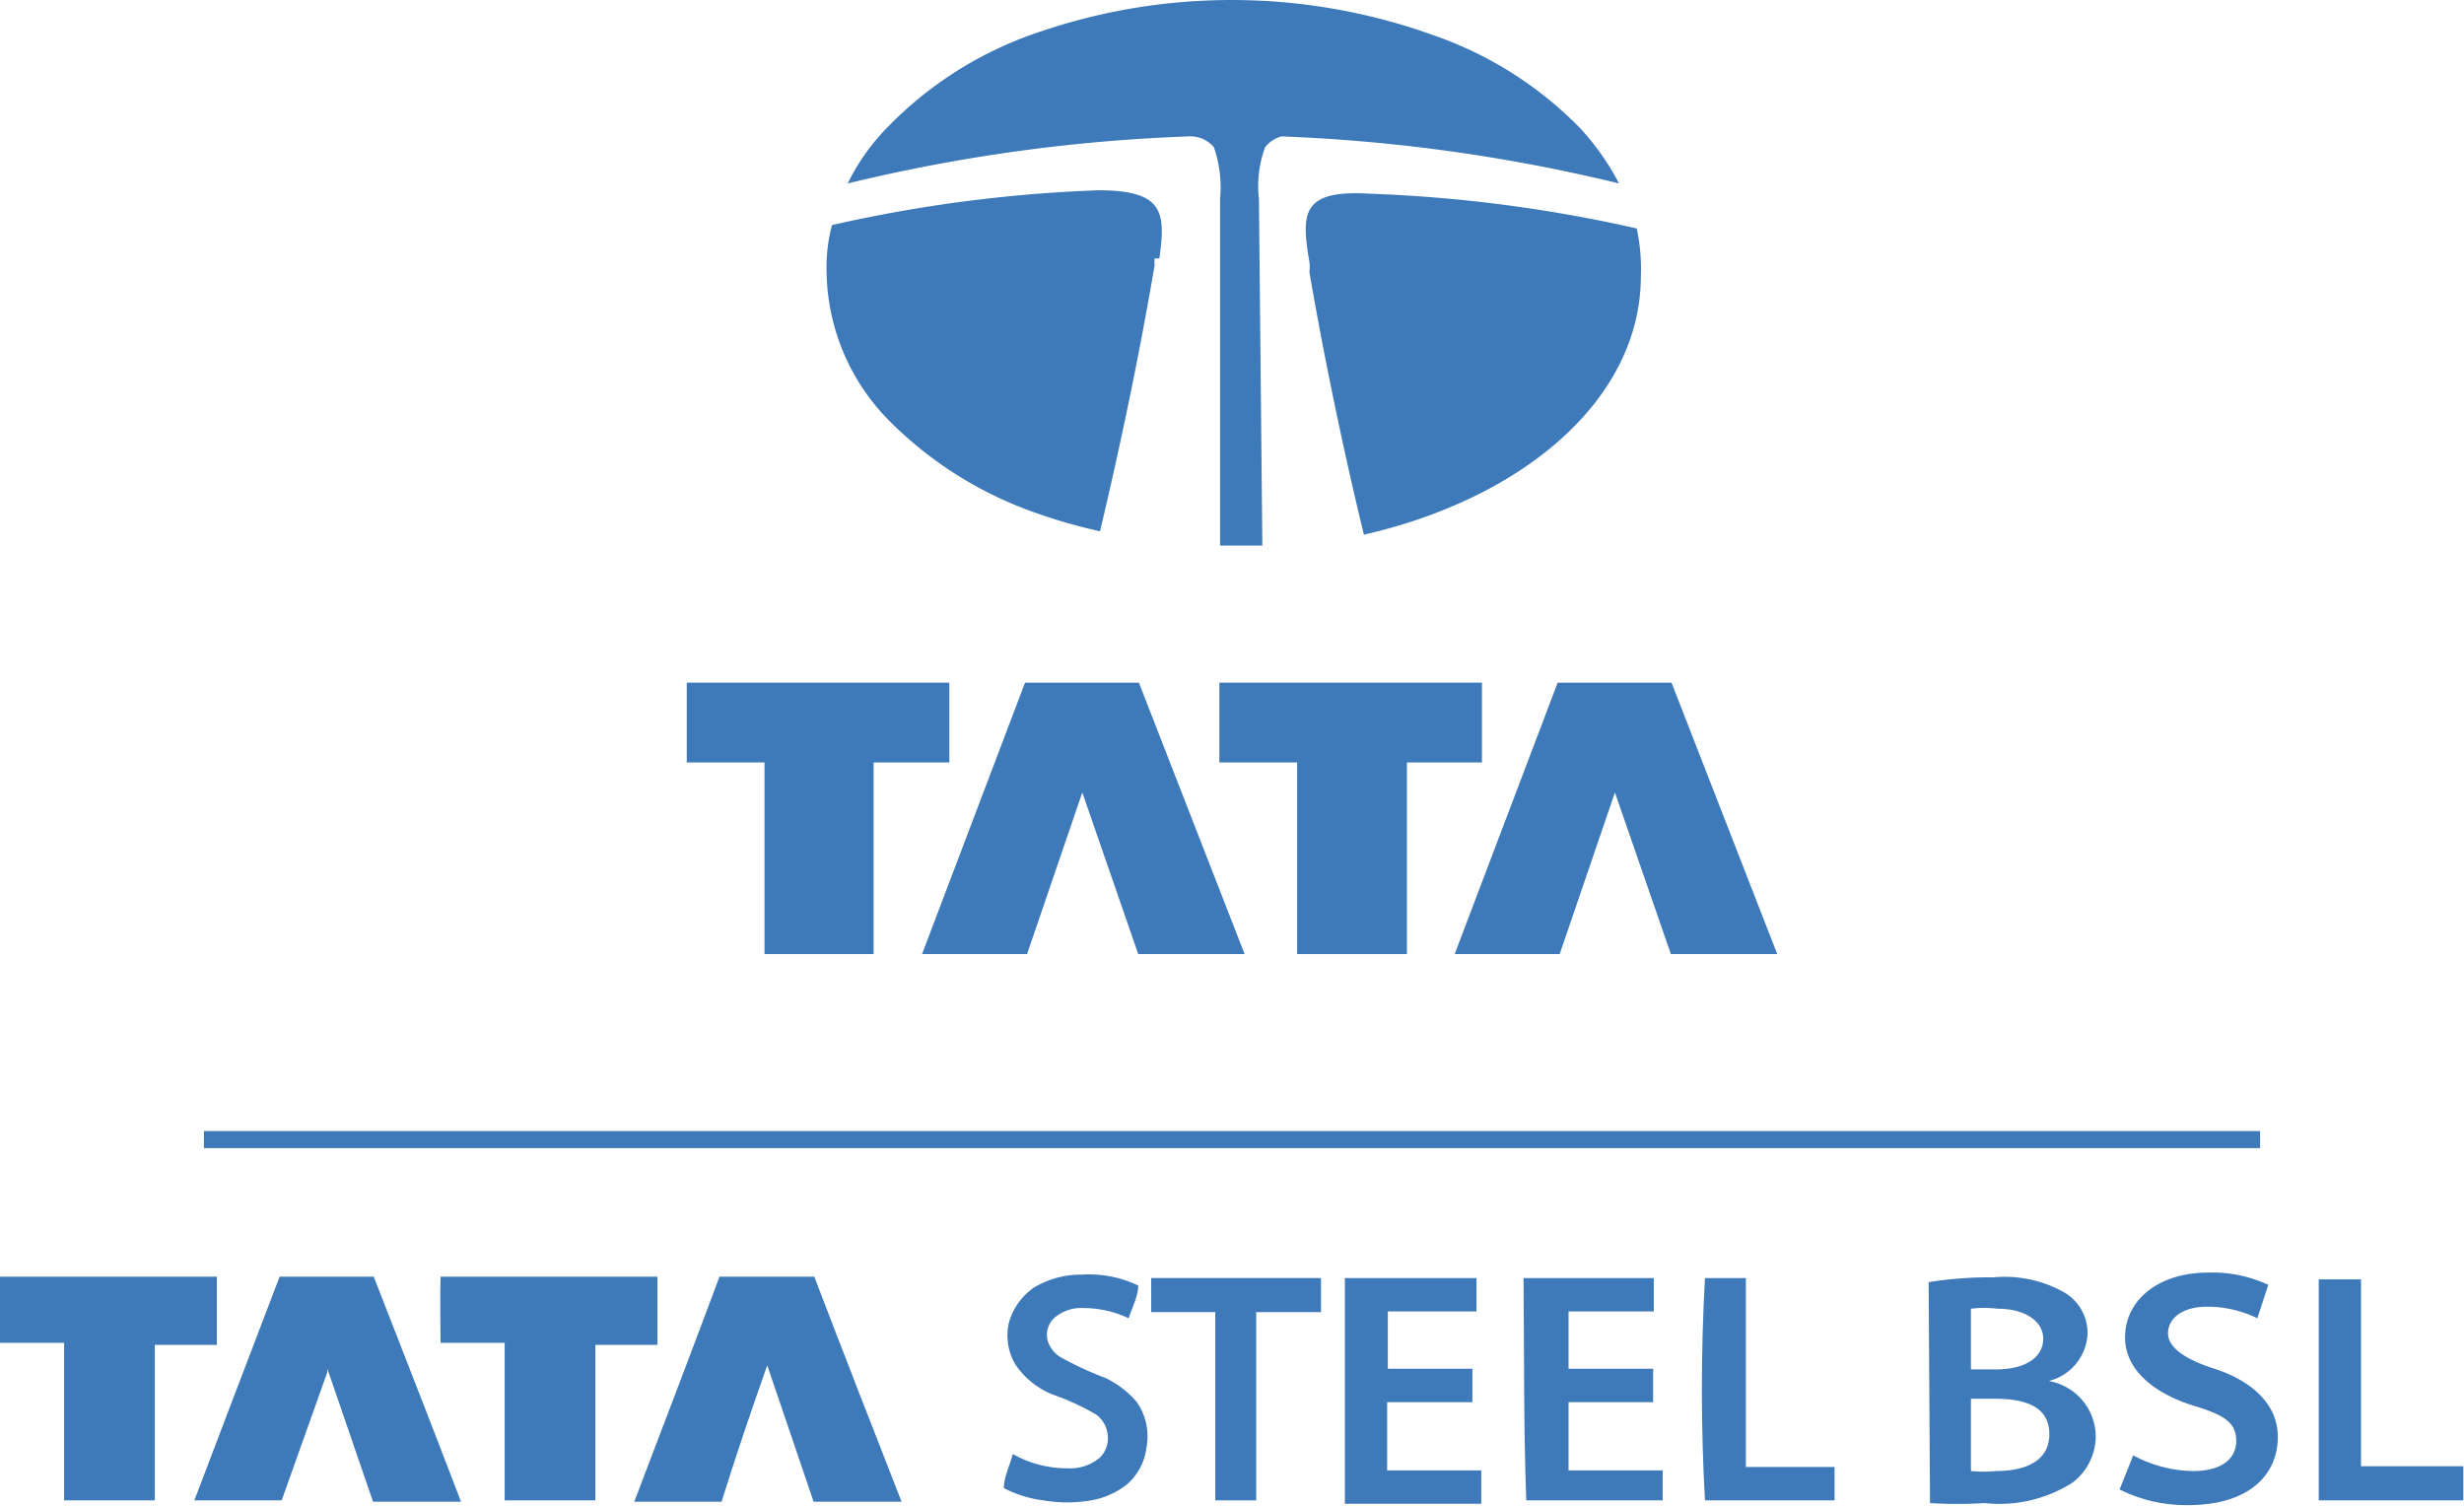 <svg xmlns="http://www.w3.org/2000/svg" viewBox="0 0 36.13 22.08"><defs><style>.cls-1,.cls-2{fill:#3e7ab9;}.cls-2{fill-rule:evenodd;}.cls-3{fill:none;stroke:#3e7ab9;stroke-miterlimit:10;stroke-width:0.25px;}</style></defs><g id="Layer_2" data-name="Layer 2"><g id="Layer_1-2" data-name="Layer 1"><polygon class="cls-1" points="10.07 10.01 13.92 10.01 13.92 11.18 12.81 11.18 12.81 13.99 11.21 13.99 11.21 11.18 10.07 11.18 10.07 10.01"/><polygon class="cls-1" points="15.87 11.62 15.06 13.99 13.52 13.99 15.03 10.01 16.7 10.01 18.25 13.99 16.69 13.99 15.87 11.62"/><polygon class="cls-1" points="17.88 10.01 21.73 10.01 21.73 11.18 20.63 11.18 20.63 13.99 19.02 13.99 19.02 11.18 17.88 11.18 17.88 10.01"/><polygon class="cls-1" points="23.68 11.62 22.87 13.99 21.33 13.99 22.84 10.01 24.51 10.01 26.06 13.99 24.5 13.99 23.68 11.62"/><path class="cls-2" d="M23.74,2.69a3.71,3.71,0,0,0-.57-.81A5.53,5.53,0,0,0,21,.51a8.73,8.73,0,0,0-5.88,0A5.53,5.53,0,0,0,13,1.88a3.14,3.14,0,0,0-.57.81,24.94,24.94,0,0,1,5-.69.45.45,0,0,1,.37.16,1.81,1.81,0,0,1,.09.76l0,5.08h.62l-.05-5.08a1.66,1.66,0,0,1,.09-.76A.45.45,0,0,1,18.79,2a24.94,24.94,0,0,1,4.95.69"/><path class="cls-2" d="M24,3.35a21.13,21.13,0,0,0-3.92-.51c-1-.06-1,.29-.88,1a.61.61,0,0,1,0,.15c.33,1.92.73,3.57.8,3.85,2.36-.54,4.06-2,4.06-3.79A2.82,2.82,0,0,0,24,3.35"/><path class="cls-2" d="M17,3.79c.09-.66.08-1-.89-1a21,21,0,0,0-3.91.51,2.36,2.36,0,0,0-.08.65A3.16,3.16,0,0,0,13,6.13,5.65,5.65,0,0,0,15.13,7.5a7.88,7.88,0,0,0,1,.29c.06-.26.47-1.95.8-3.9a.87.87,0,0,1,0-.1"/><path id="path6" class="cls-1" d="M15.16,18.88a1.34,1.34,0,0,1,.7-.19,1.67,1.67,0,0,1,.83.16c0,.16-.09.32-.14.48a1.56,1.56,0,0,0-.67-.15.6.6,0,0,0-.39.12.34.34,0,0,0-.13.35.43.43,0,0,0,.19.25,5.11,5.11,0,0,0,.67.31,1.4,1.4,0,0,1,.45.35.88.88,0,0,1,.14.67.85.85,0,0,1-.29.54A1.17,1.17,0,0,1,16,22a2.06,2.06,0,0,1-.7,0,1.7,1.7,0,0,1-.58-.18c0-.17.09-.33.13-.5a1.62,1.62,0,0,0,.8.21.68.68,0,0,0,.47-.15.4.4,0,0,0,.12-.36.42.42,0,0,0-.17-.28,3.6,3.6,0,0,0-.63-.29,1.2,1.2,0,0,1-.55-.44.84.84,0,0,1-.1-.6A.93.93,0,0,1,15.16,18.88Z"/><path id="path8" class="cls-1" d="M0,18.72H3.18v1H2.27V22H.94V19.69H0Z"/><path id="path10" class="cls-1" d="M4.1,18.72H5.48c.43,1.1.86,2.2,1.28,3.3H5.47L4.8,20.07l0,.05L4.13,22H2.85C3.26,20.92,3.68,19.82,4.1,18.72Z"/><path id="path12" class="cls-1" d="M6.46,18.72H9.64v1H8.73V22H7.4V19.69H6.46C6.46,19.37,6.45,19.05,6.46,18.72Z"/><path id="path14" class="cls-1" d="M10.55,18.72h1.39c.42,1.1.85,2.2,1.28,3.3H11.93l-.68-2c-.23.65-.45,1.3-.67,2H9.3C9.72,20.92,10.14,19.82,10.55,18.72Z"/><path id="path16" class="cls-1" d="M16.88,18.74h2.49v.5h-.95V22h-.6V19.24h-.94Z"/><path id="path18" class="cls-1" d="M19.74,18.74h1.91v.49h-1.3c0,.28,0,.56,0,.84h1.24v.49H20.34v1h1.38c0,.16,0,.33,0,.49h-2V18.74Z"/><path id="path20" class="cls-1" d="M22.34,18.74h1.91v.49H23c0,.28,0,.56,0,.84h1.24v.49H23v1h1.38V22h-2C22.34,20.92,22.35,19.83,22.34,18.74Z"/><path id="path22" class="cls-1" d="M25,18.74h.6v2.77H26.9V22H25C24.94,20.92,24.94,19.83,25,18.74Z"/><path class="cls-1" d="M28.28,18.8a5.68,5.68,0,0,1,.95-.07,1.77,1.77,0,0,1,1,.2.69.69,0,0,1,.38.63.75.75,0,0,1-.57.69v0a.83.83,0,0,1,.69.81.86.86,0,0,1-.34.68,2,2,0,0,1-1.29.3,6.53,6.53,0,0,1-.8,0Zm.62,1.28h.36c.46,0,.7-.19.7-.45s-.27-.44-.67-.44a1.55,1.55,0,0,0-.39,0Zm0,1.49a1.89,1.89,0,0,0,.37,0c.4,0,.78-.13.78-.54s-.36-.52-.8-.52H28.9Z"/><path class="cls-1" d="M31.28,21.34a1.9,1.9,0,0,0,.88.23c.4,0,.63-.17.63-.44s-.17-.38-.63-.52-1-.46-1-1,.48-.95,1.22-.95a1.93,1.93,0,0,1,.88.18l-.16.49a1.68,1.68,0,0,0-.73-.17c-.41,0-.58.2-.58.39s.21.37.68.52.93.47.93,1-.39,1-1.32,1a2.18,2.18,0,0,1-1-.23Z"/><path class="cls-1" d="M34,18.76h.62V21.5h1.5V22H34Z"/><line class="cls-3" x1="2.99" y1="16.71" x2="33.14" y2="16.71"/></g></g></svg>